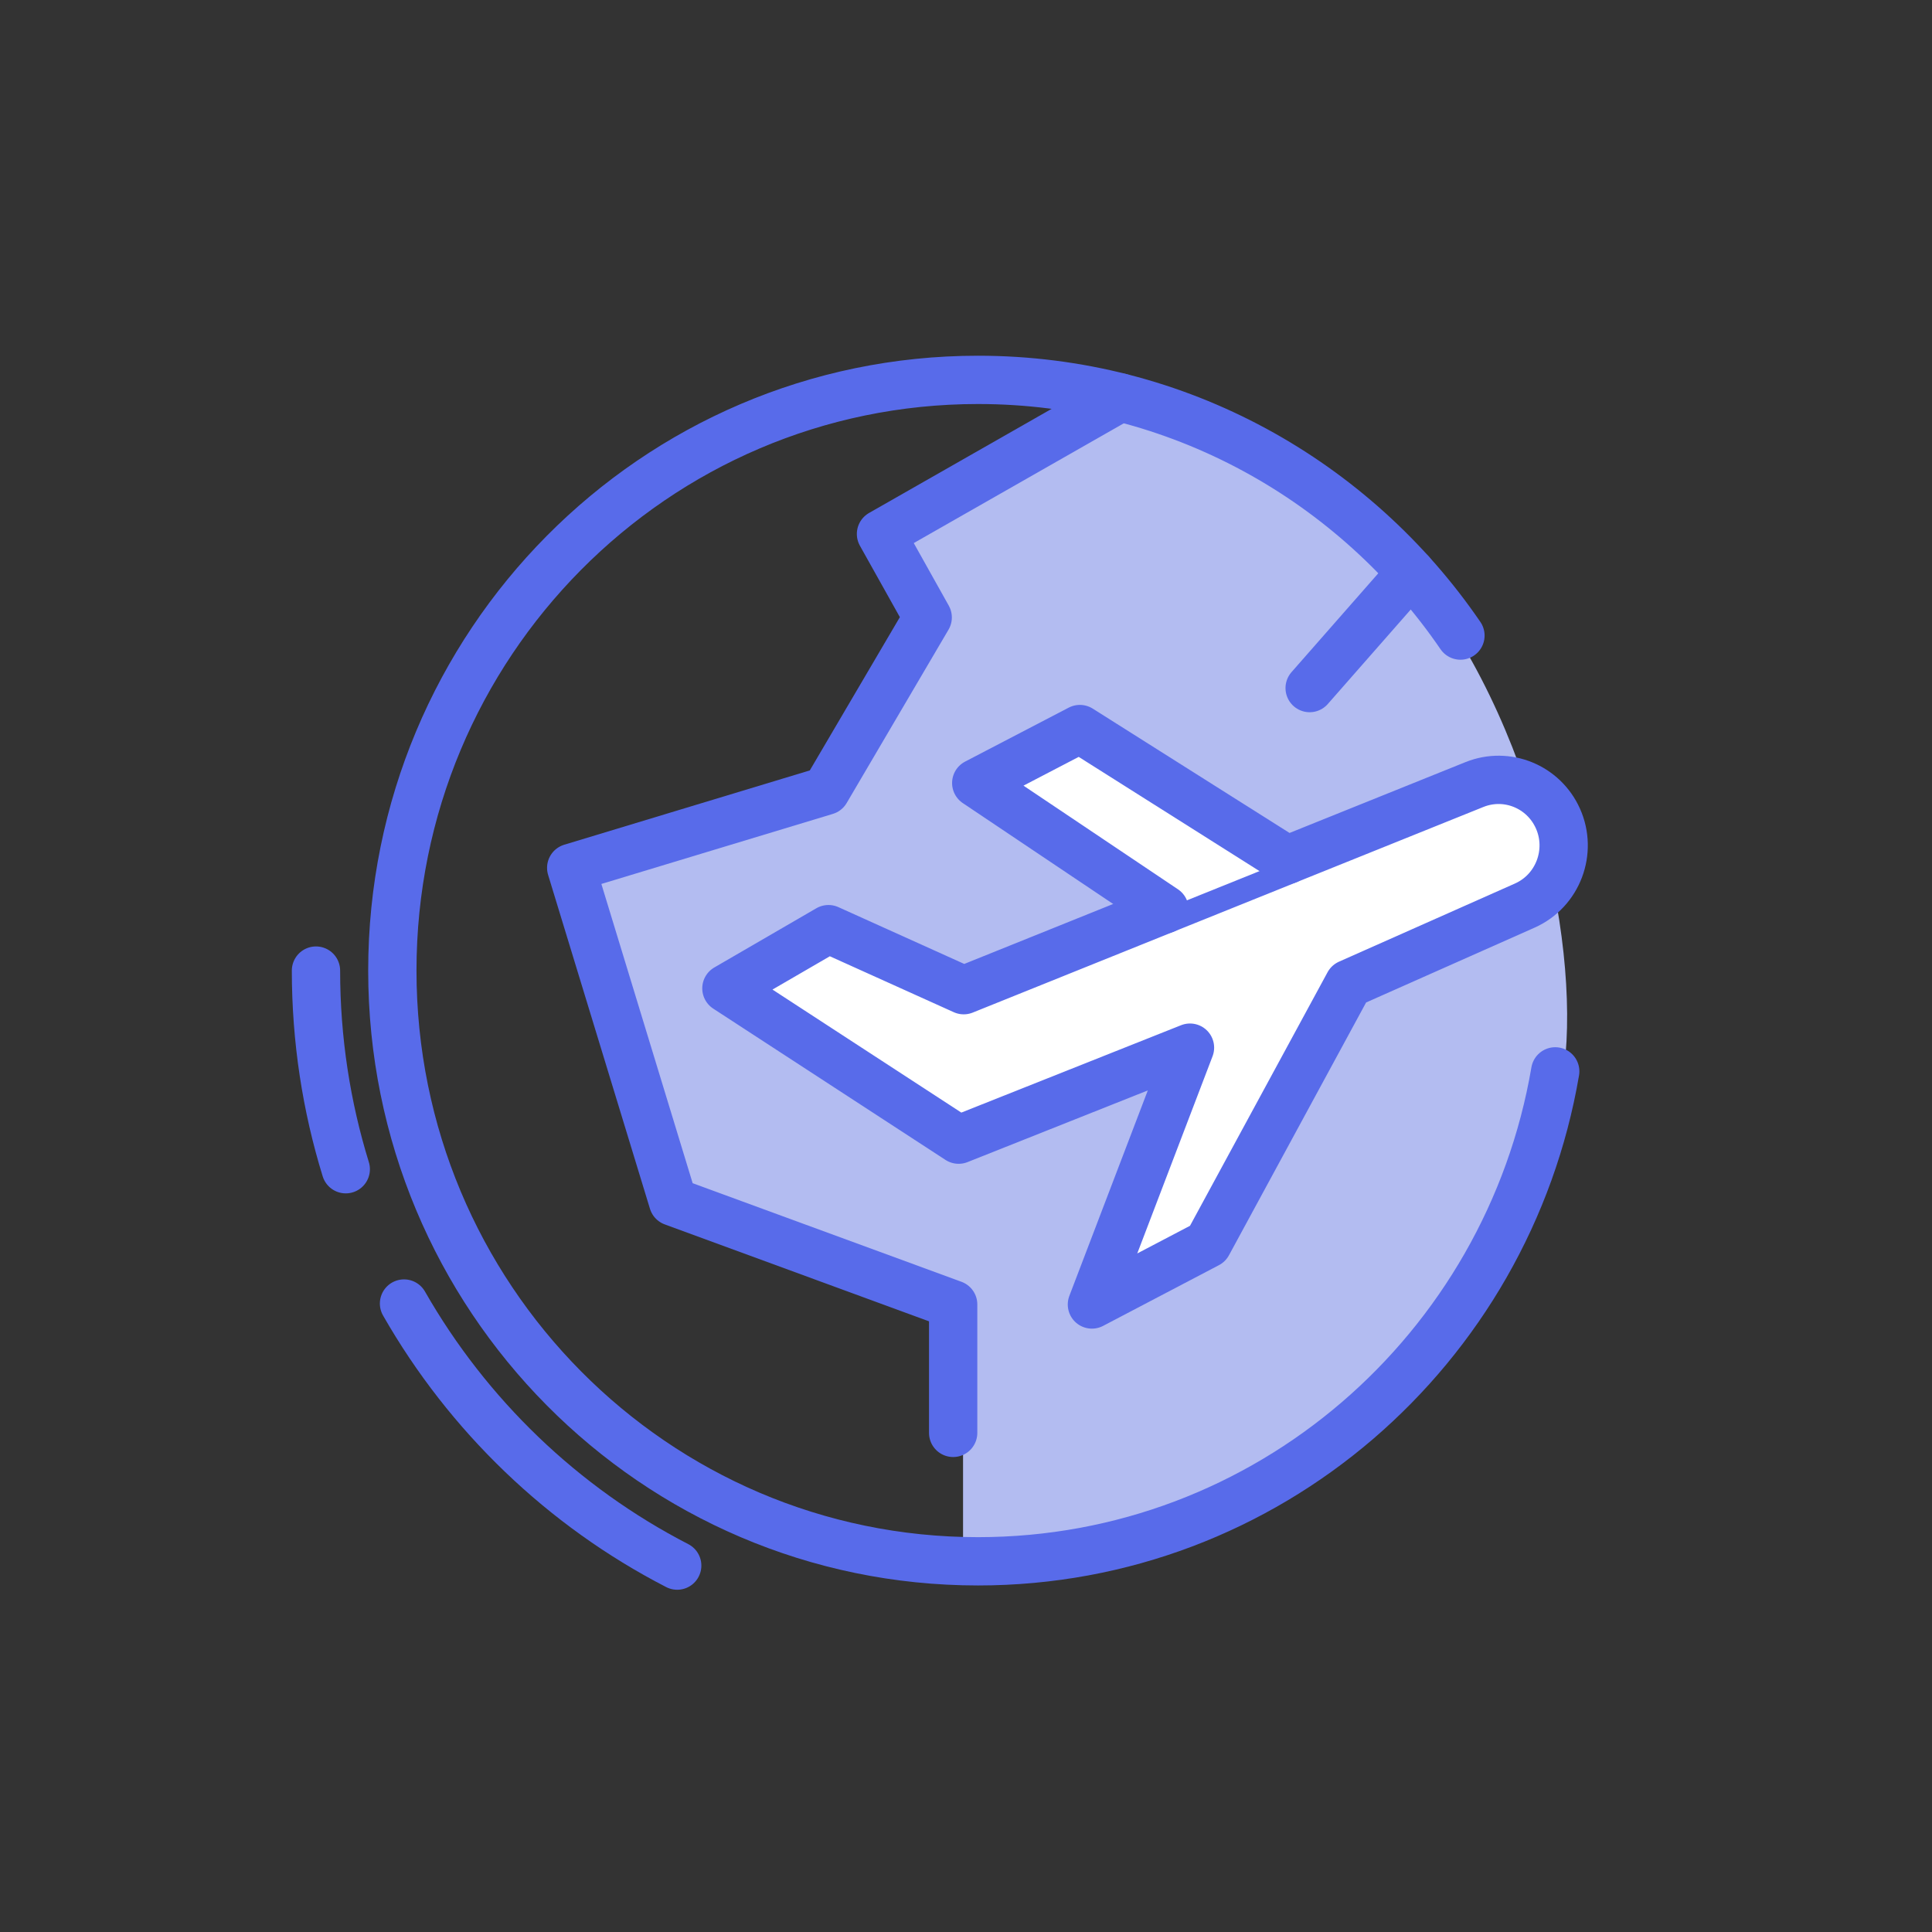 <svg xmlns="http://www.w3.org/2000/svg" width="160" height="160" viewBox="0 0 160 160">
    <rect x="0" y="0" width="160" height="160" fill="#333333" stroke="none"/>
    <g fill="none" fill-rule="evenodd">
        <path fill="#B3BCF1" d="M79.756 129.656v-21.624l-23.672-7.817-8.78-28.344 21.089-6.38 8.085-13.283-3.518-7.988L92.78 32.918c11.583 2.741 20.482 8.704 26.697 17.889 9.321 13.777 12 32.827 9.321 41.118-2.678 8.29-11.953 22.16-16.145 25.237-4.192 3.078-14.261 12.494-32.896 12.494z"/>
        <path stroke="#586BEA" stroke-linecap="round" stroke-linejoin="round" stroke-width="4" d="M128.797 88.726c-3.93 23.044-23.838 40.575-47.802 40.575-26.79 0-48.503-21.9-48.503-48.921 0-27.013 21.713-48.921 48.503-48.921 16.57 0 31.202 8.384 39.953 21.176"/>
        <path stroke="#586BEA" stroke-linecap="round" stroke-linejoin="round" stroke-width="4" d="M26.168 80.38c0 5.729.864 11.254 2.467 16.45m4.824 11.123c5.29 9.259 13.162 16.827 22.625 21.703M92.779 32.918L72.96 44.22l3.868 6.913-8.435 14.357-21.088 6.381 8.435 27.651 23.197 8.508v10.635M116.844 47.433l-8.384 9.55"/>
        <path fill="#FFF" stroke="#586BEA" stroke-linecap="round" stroke-linejoin="round" stroke-width="4" d="M79.809 82.002L68.61 76.948l-8.452 4.905 19.232 12.528 19.16-7.619-8.122 21.27 9.59-5.028 11.683-21.534 14.576-6.474c2.767-1.234 3.96-4.488 2.746-7.206-1.185-2.655-4.234-3.897-6.917-2.817L79.81 82.003z"/>
        <path fill="#FFF" stroke="#586BEA" stroke-linecap="round" stroke-linejoin="round" stroke-width="4" d="M106.593 71.22L89.43 60.377l-8.582 4.47L96.44 75.309"/>
    </g>
</svg>
